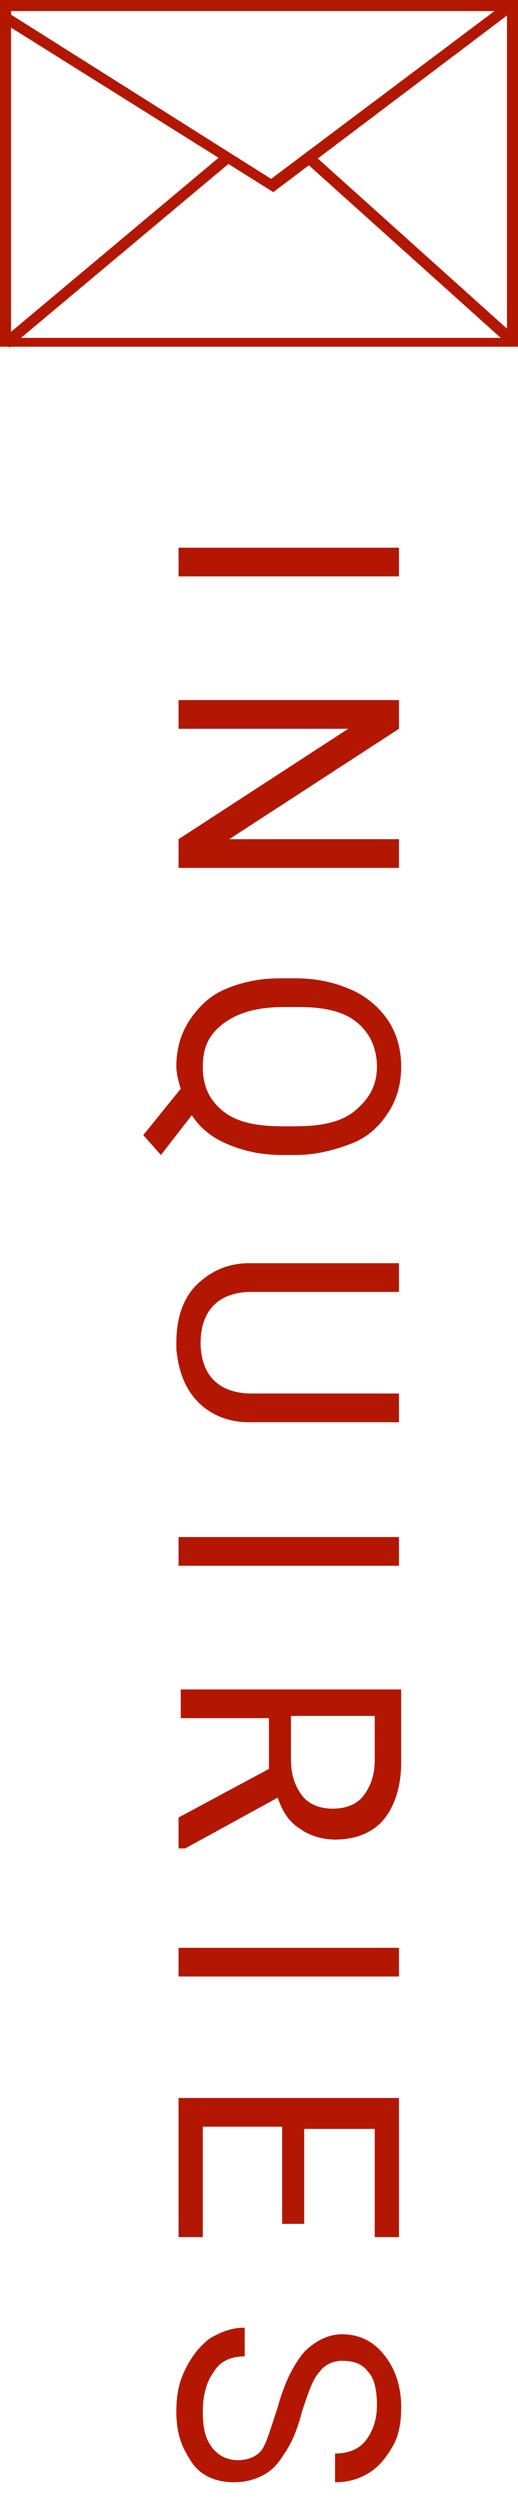 <?xml version="1.0" encoding="utf-8"?>
<!-- Generator: Adobe Illustrator 26.5.2, SVG Export Plug-In . SVG Version: 6.00 Build 0)  -->
<svg version="1.1" id="_レイヤー_2" xmlns="http://www.w3.org/2000/svg" xmlns:xlink="http://www.w3.org/1999/xlink" x="0px"
	 y="0px" viewBox="0 0 23.5 113.2" style="enable-background:new 0 0 23.5 113.2;" xml:space="preserve">
<style type="text/css">
	.st0{fill:#B31702;}
</style>
<g>
	<g>
		<path class="st0" d="M8.1,26.1v-1.3h10v1.3H8.1z"/>
		<path class="st0" d="M8.1,39.3v-1.3l7.7-5H8.1v-1.3h10v1.3l-7.7,5h7.7v1.3H8.1z"/>
		<path class="st0" d="M12.8,52.3c-1,0-1.8-0.2-2.5-0.5s-1.2-0.7-1.6-1.3l-1.4,1.8l-0.8-0.9l1.7-2.1C8.1,49,8,48.6,8,48.3
			c0-0.8,0.2-1.5,0.6-2.1s0.9-1.1,1.6-1.4c0.7-0.3,1.5-0.5,2.5-0.5h0.7c1,0,1.8,0.2,2.5,0.5c0.7,0.3,1.3,0.8,1.7,1.4
			c0.4,0.6,0.6,1.3,0.6,2.1c0,0.8-0.2,1.5-0.6,2.1c-0.4,0.6-0.9,1.1-1.7,1.4s-1.6,0.5-2.5,0.5H12.8z M13.4,51c1.2,0,2.1-0.2,2.7-0.7
			c0.6-0.5,1-1.1,1-2c0-0.8-0.3-1.5-0.9-2c-0.6-0.5-1.5-0.7-2.6-0.7h-0.7c-1.1,0-2,0.2-2.7,0.7c-0.7,0.5-1,1.1-1,2s0.3,1.5,0.9,2
			s1.5,0.7,2.7,0.7H13.4z"/>
		<path class="st0" d="M18.1,64.4h-6.8c-0.9,0-1.7-0.3-2.3-0.9c-0.6-0.6-0.9-1.4-1-2.4l0-0.3c0-1.1,0.3-2,0.9-2.6s1.4-1,2.4-1h6.8
			v1.3h-6.7c-0.7,0-1.3,0.2-1.7,0.6s-0.6,1-0.6,1.7c0,0.7,0.2,1.3,0.6,1.7c0.4,0.4,1,0.6,1.7,0.6h6.7V64.4z"/>
		<path class="st0" d="M8.1,70.9v-1.3h10v1.3H8.1z"/>
		<path class="st0" d="M12.2,80.1v-2.3h-4v-1.3h10v3.3c0,1.1-0.3,2-0.8,2.6c-0.5,0.6-1.3,0.9-2.2,0.9c-0.6,0-1.2-0.2-1.6-0.5
			c-0.5-0.3-0.8-0.8-1-1.4l-4.2,2.3H8.1v-1.4L12.2,80.1z M13.2,77.7v2c0,0.7,0.2,1.2,0.5,1.6c0.3,0.4,0.8,0.6,1.4,0.6
			c0.6,0,1.1-0.2,1.4-0.6c0.3-0.4,0.5-0.9,0.5-1.6v-2H13.2z"/>
		<path class="st0" d="M8.1,89.5v-1.3h10v1.3H8.1z"/>
		<path class="st0" d="M12.8,100.6v-4.3H9.2v5H8.1V95h10v6.3H17v-4.9h-3.2v4.3H12.8z"/>
		<path class="st0" d="M12.6,109c0.3-1.1,0.7-1.9,1.2-2.5c0.5-0.5,1.1-0.8,1.7-0.8c0.8,0,1.4,0.3,1.9,0.9c0.5,0.6,0.8,1.4,0.8,2.4
			c0,0.7-0.1,1.3-0.4,1.8c-0.3,0.5-0.6,0.9-1.1,1.2c-0.5,0.3-1,0.4-1.5,0.4v-1.3c0.6,0,1.1-0.2,1.4-0.6s0.5-0.9,0.5-1.6
			c0-0.6-0.1-1.2-0.4-1.5c-0.3-0.4-0.7-0.5-1.2-0.5c-0.4,0-0.8,0.2-1,0.5c-0.3,0.3-0.5,0.9-0.8,1.8c-0.2,0.8-0.5,1.5-0.8,1.9
			c-0.3,0.5-0.6,0.8-1,1c-0.4,0.2-0.8,0.3-1.3,0.3c-0.8,0-1.5-0.3-1.9-0.9S8,110.3,8,109.2c0-0.7,0.1-1.3,0.4-1.9s0.6-1,1.1-1.4
			c0.5-0.3,1-0.5,1.6-0.5v1.3c-0.6,0-1.1,0.2-1.4,0.7c-0.3,0.4-0.5,1-0.5,1.8c0,0.7,0.1,1.2,0.4,1.6c0.3,0.4,0.7,0.6,1.2,0.6
			c0.5,0,0.9-0.2,1.1-0.5S12.3,109.9,12.6,109z"/>
	</g>
	<g>
		<path class="st0" d="M23.5,15.7H0V0h23.5V15.7z M0.5,15.3H23V0.5H0.5V15.3z"/>
		<polygon class="st0" points="12.4,8.7 0.1,1 0.4,0.6 12.3,8.1 23.1,0 23.4,0.4 		"/>
		
			<rect x="-1.3" y="11.1" transform="matrix(0.767 -0.642 0.642 0.767 -6.026 6.01)" class="st0" width="13.1" height="0.5"/>
		
			<rect x="18.4" y="5.1" transform="matrix(0.668 -0.744 0.744 0.668 -2.271 17.59)" class="st0" width="0.5" height="12.4"/>
	</g>
</g>
</svg>

